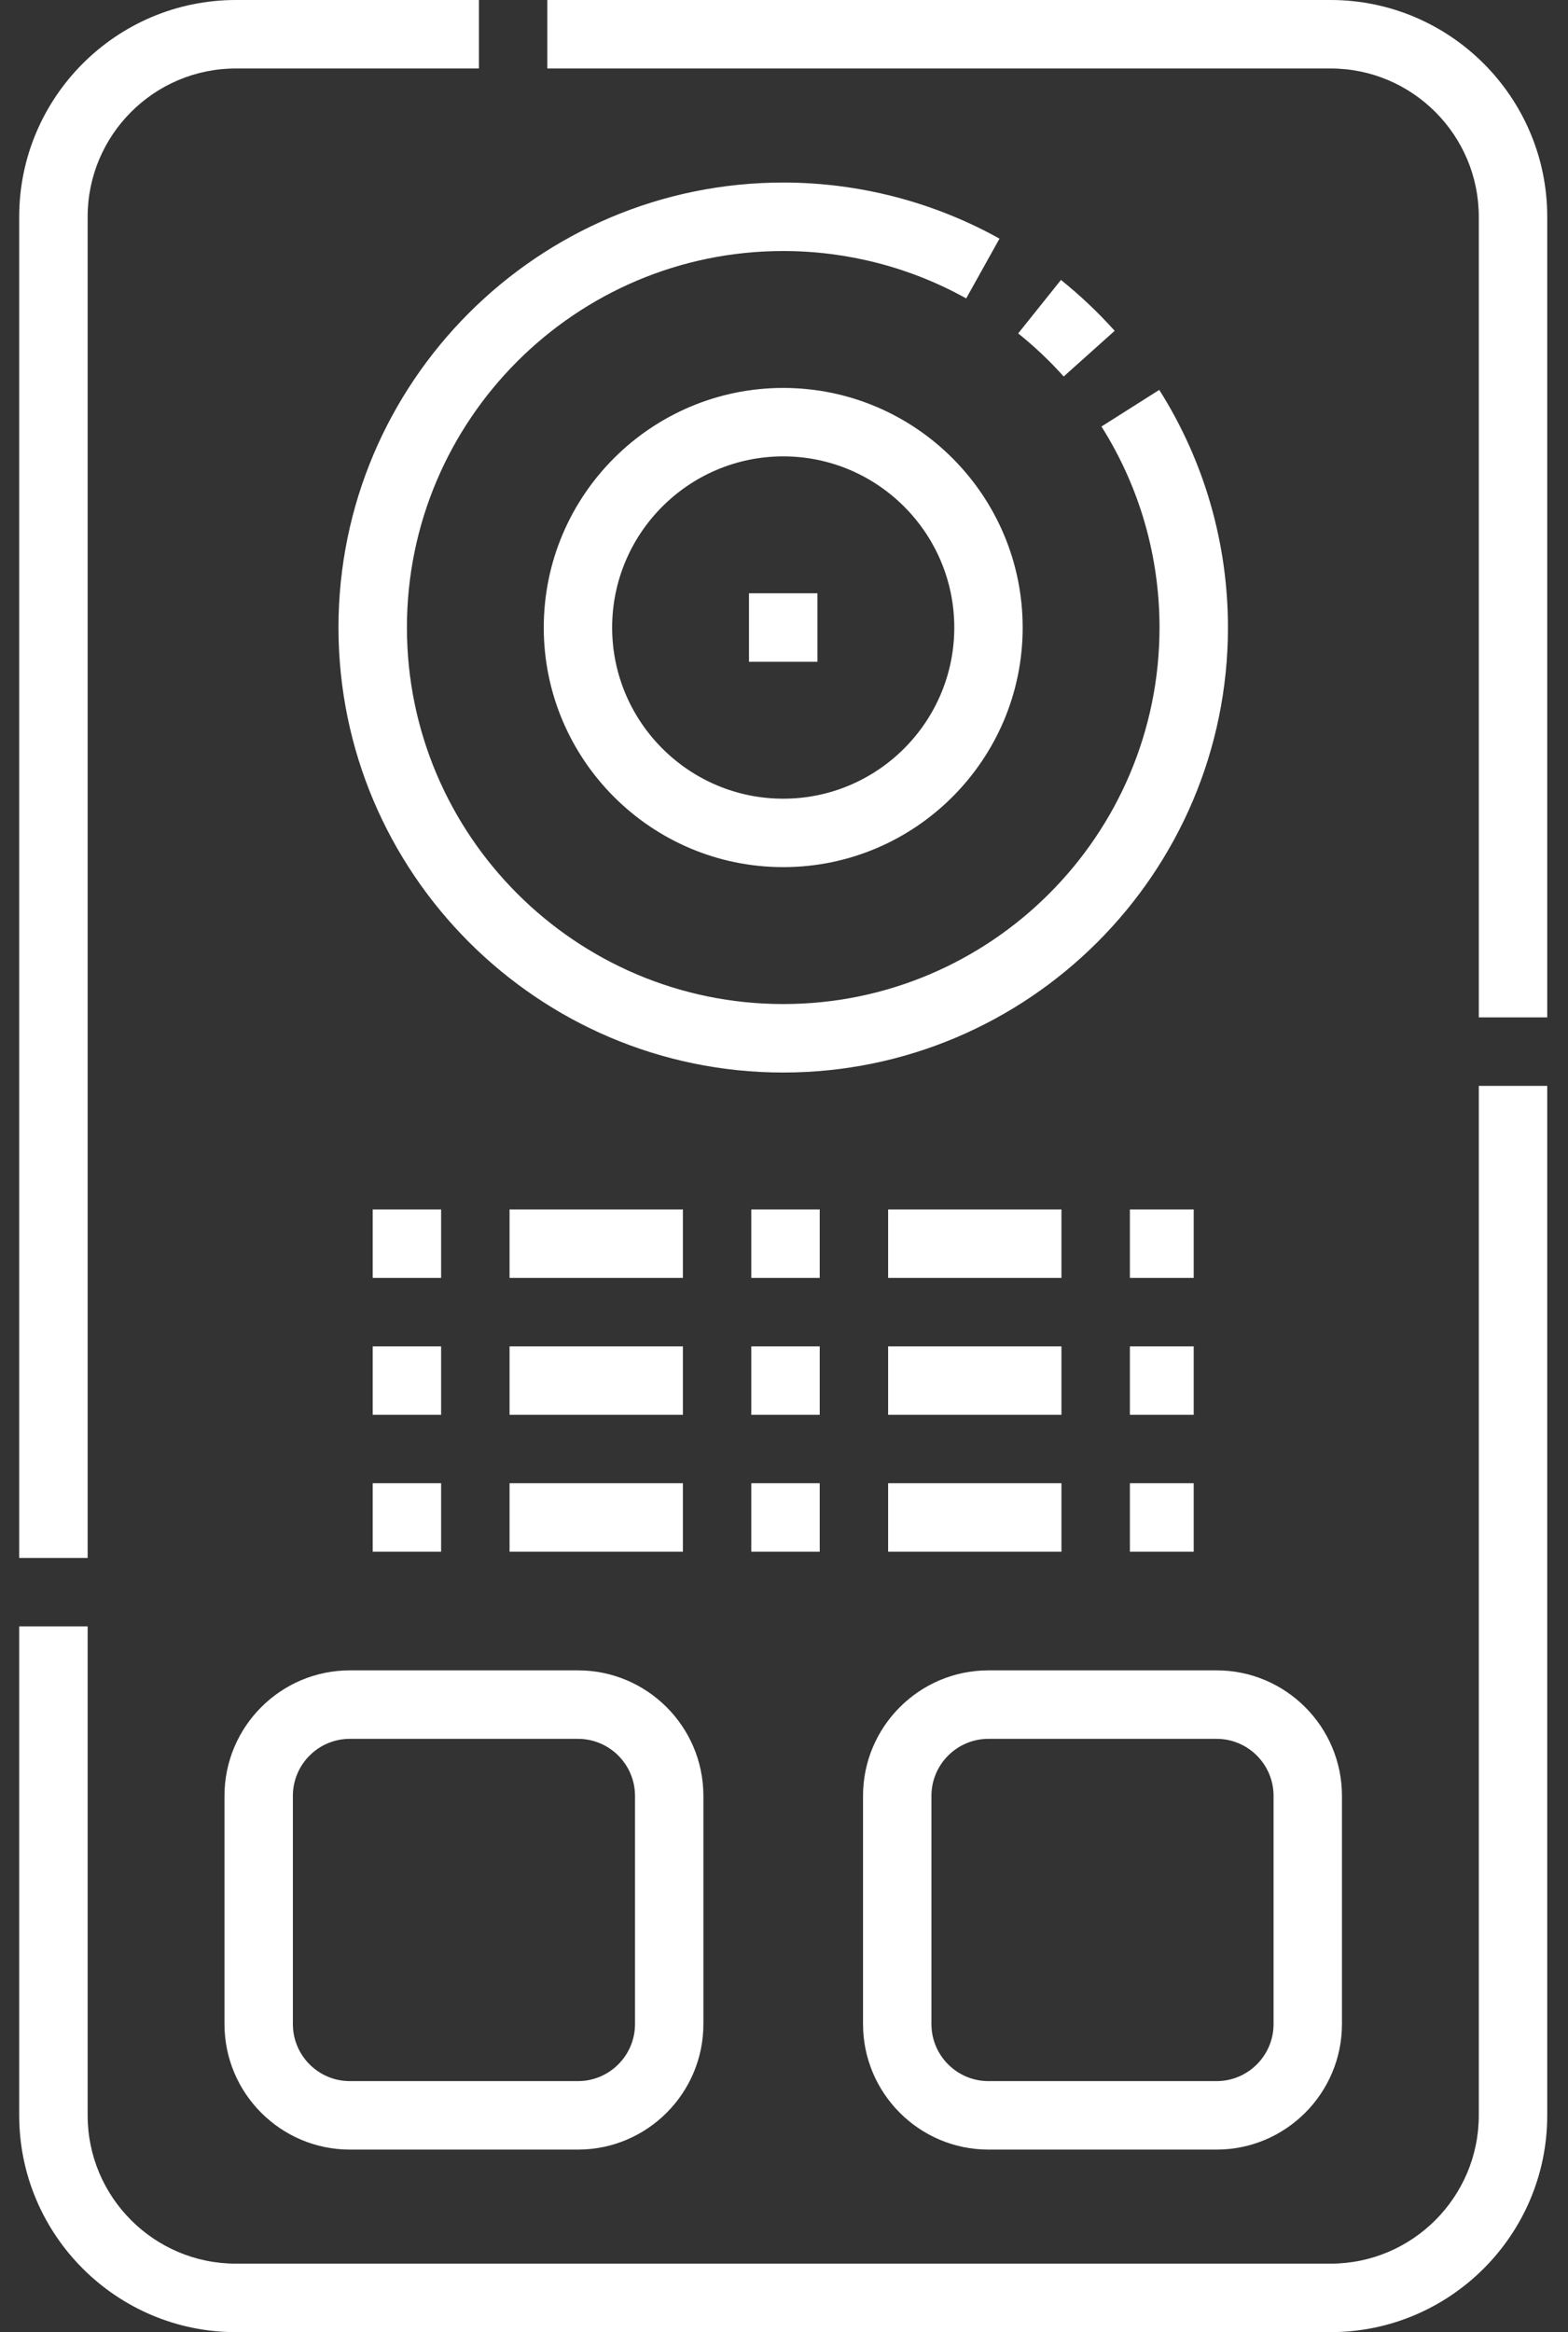 <svg width="37" height="55" viewBox="0 0 37 55" fill="none" xmlns="http://www.w3.org/2000/svg">
<rect x="0" y="0" width="37" height="55" fill="#333333" stroke="none"/>
<path d="M31.397 0H12.915V1.615H31.397C33.326 1.615 34.895 3.184 34.895 5.113V23.994H36.51V5.113C36.51 2.294 34.216 0 31.397 0Z" fill="white"/>
<path d="M2.068 5.113C2.068 3.184 3.637 1.615 5.566 1.615H11.301V0H5.566C2.747 0 0.453 2.294 0.453 5.113V36.741H2.068V5.113Z" fill="white"/>
<path d="M34.895 49.888C34.895 51.816 33.326 53.385 31.397 53.385H5.566C3.637 53.385 2.068 51.816 2.068 49.888V38.356H0.453V49.888C0.453 52.706 2.747 55 5.566 55H31.397C34.216 55 36.51 52.706 36.51 49.888V25.609H34.895V49.888Z" fill="white"/>
<path d="M7.987 14.799C7.987 20.586 12.695 25.294 18.482 25.294C24.268 25.294 28.976 20.586 28.976 14.799C28.976 12.808 28.415 10.87 27.355 9.195L25.991 10.059C26.887 11.475 27.361 13.114 27.361 14.799C27.361 19.696 23.378 23.679 18.482 23.679C13.585 23.679 9.602 19.695 9.602 14.799C9.602 9.903 13.585 5.92 18.482 5.92C19.994 5.92 21.487 6.306 22.799 7.038L23.585 5.628C22.033 4.763 20.268 4.305 18.482 4.305C12.695 4.305 7.987 9.013 7.987 14.799V14.799Z" fill="white"/>
<path d="M25.1 8.879L26.303 7.802C25.915 7.369 25.488 6.965 25.035 6.602L24.026 7.863C24.41 8.17 24.771 8.512 25.1 8.879Z" fill="white"/>
<path d="M18.482 9.149C15.366 9.149 12.831 11.683 12.831 14.8C12.831 17.915 15.366 20.45 18.482 20.45C21.597 20.45 24.132 17.915 24.132 14.8C24.132 11.683 21.597 9.149 18.482 9.149ZM18.482 18.836C16.256 18.836 14.445 17.025 14.445 14.8C14.445 12.574 16.256 10.763 18.482 10.763C20.707 10.763 22.518 12.574 22.518 14.8C22.518 17.025 20.707 18.836 18.482 18.836Z" fill="white"/>
<path d="M17.674 13.992H19.289V15.607H17.674V13.992Z" fill="white"/>
<path d="M5.297 42.353V47.735C5.297 49.367 6.624 50.695 8.256 50.695H13.638C15.27 50.695 16.598 49.367 16.598 47.735V42.353C16.598 40.721 15.27 39.393 13.638 39.393H8.256C6.624 39.393 5.297 40.721 5.297 42.353V42.353ZM14.984 42.353V47.735C14.984 48.477 14.38 49.08 13.638 49.08H8.256C7.514 49.08 6.911 48.477 6.911 47.735V42.353C6.911 41.611 7.514 41.008 8.256 41.008H13.638C14.38 41.008 14.984 41.611 14.984 42.353V42.353Z" fill="white"/>
<path d="M20.365 47.735C20.365 49.367 21.693 50.695 23.325 50.695H28.707C30.339 50.695 31.666 49.367 31.666 47.735V42.353C31.666 40.721 30.339 39.393 28.707 39.393H23.325C21.693 39.393 20.365 40.721 20.365 42.353V47.735ZM21.979 42.353C21.979 41.611 22.583 41.008 23.325 41.008H28.707C29.449 41.008 30.052 41.611 30.052 42.353V47.735C30.052 48.477 29.449 49.08 28.707 49.08H23.325C22.583 49.08 21.979 48.477 21.979 47.735V42.353Z" fill="white"/>
<path d="M26.662 34.98H28.168V36.595H26.662V34.98Z" fill="white"/>
<path d="M20.957 34.98H25.047V36.595H20.957V34.98Z" fill="white"/>
<path d="M12.024 34.98H16.114V36.595H12.024V34.98Z" fill="white"/>
<path d="M17.728 34.98H19.343V36.595H17.728V34.98Z" fill="white"/>
<path d="M8.795 34.98H10.409V36.595H8.795V34.98Z" fill="white"/>
<path d="M20.957 31.752H25.047V33.366H20.957V31.752Z" fill="white"/>
<path d="M12.024 31.752H16.114V33.366H12.024V31.752Z" fill="white"/>
<path d="M17.728 31.752H19.343V33.366H17.728V31.752Z" fill="white"/>
<path d="M8.795 31.752H10.409V33.366H8.795V31.752Z" fill="white"/>
<path d="M26.662 31.752H28.168V33.366H26.662V31.752Z" fill="white"/>
<path d="M8.795 28.523H10.409V30.137H8.795V28.523Z" fill="white"/>
<path d="M12.024 28.523H16.114V30.137H12.024V28.523Z" fill="white"/>
<path d="M26.662 28.523H28.168V30.137H26.662V28.523Z" fill="white"/>
<path d="M17.728 28.523H19.343V30.137H17.728V28.523Z" fill="white"/>
<path d="M20.957 28.523H25.047V30.137H20.957V28.523Z" fill="white"/>
</svg>

